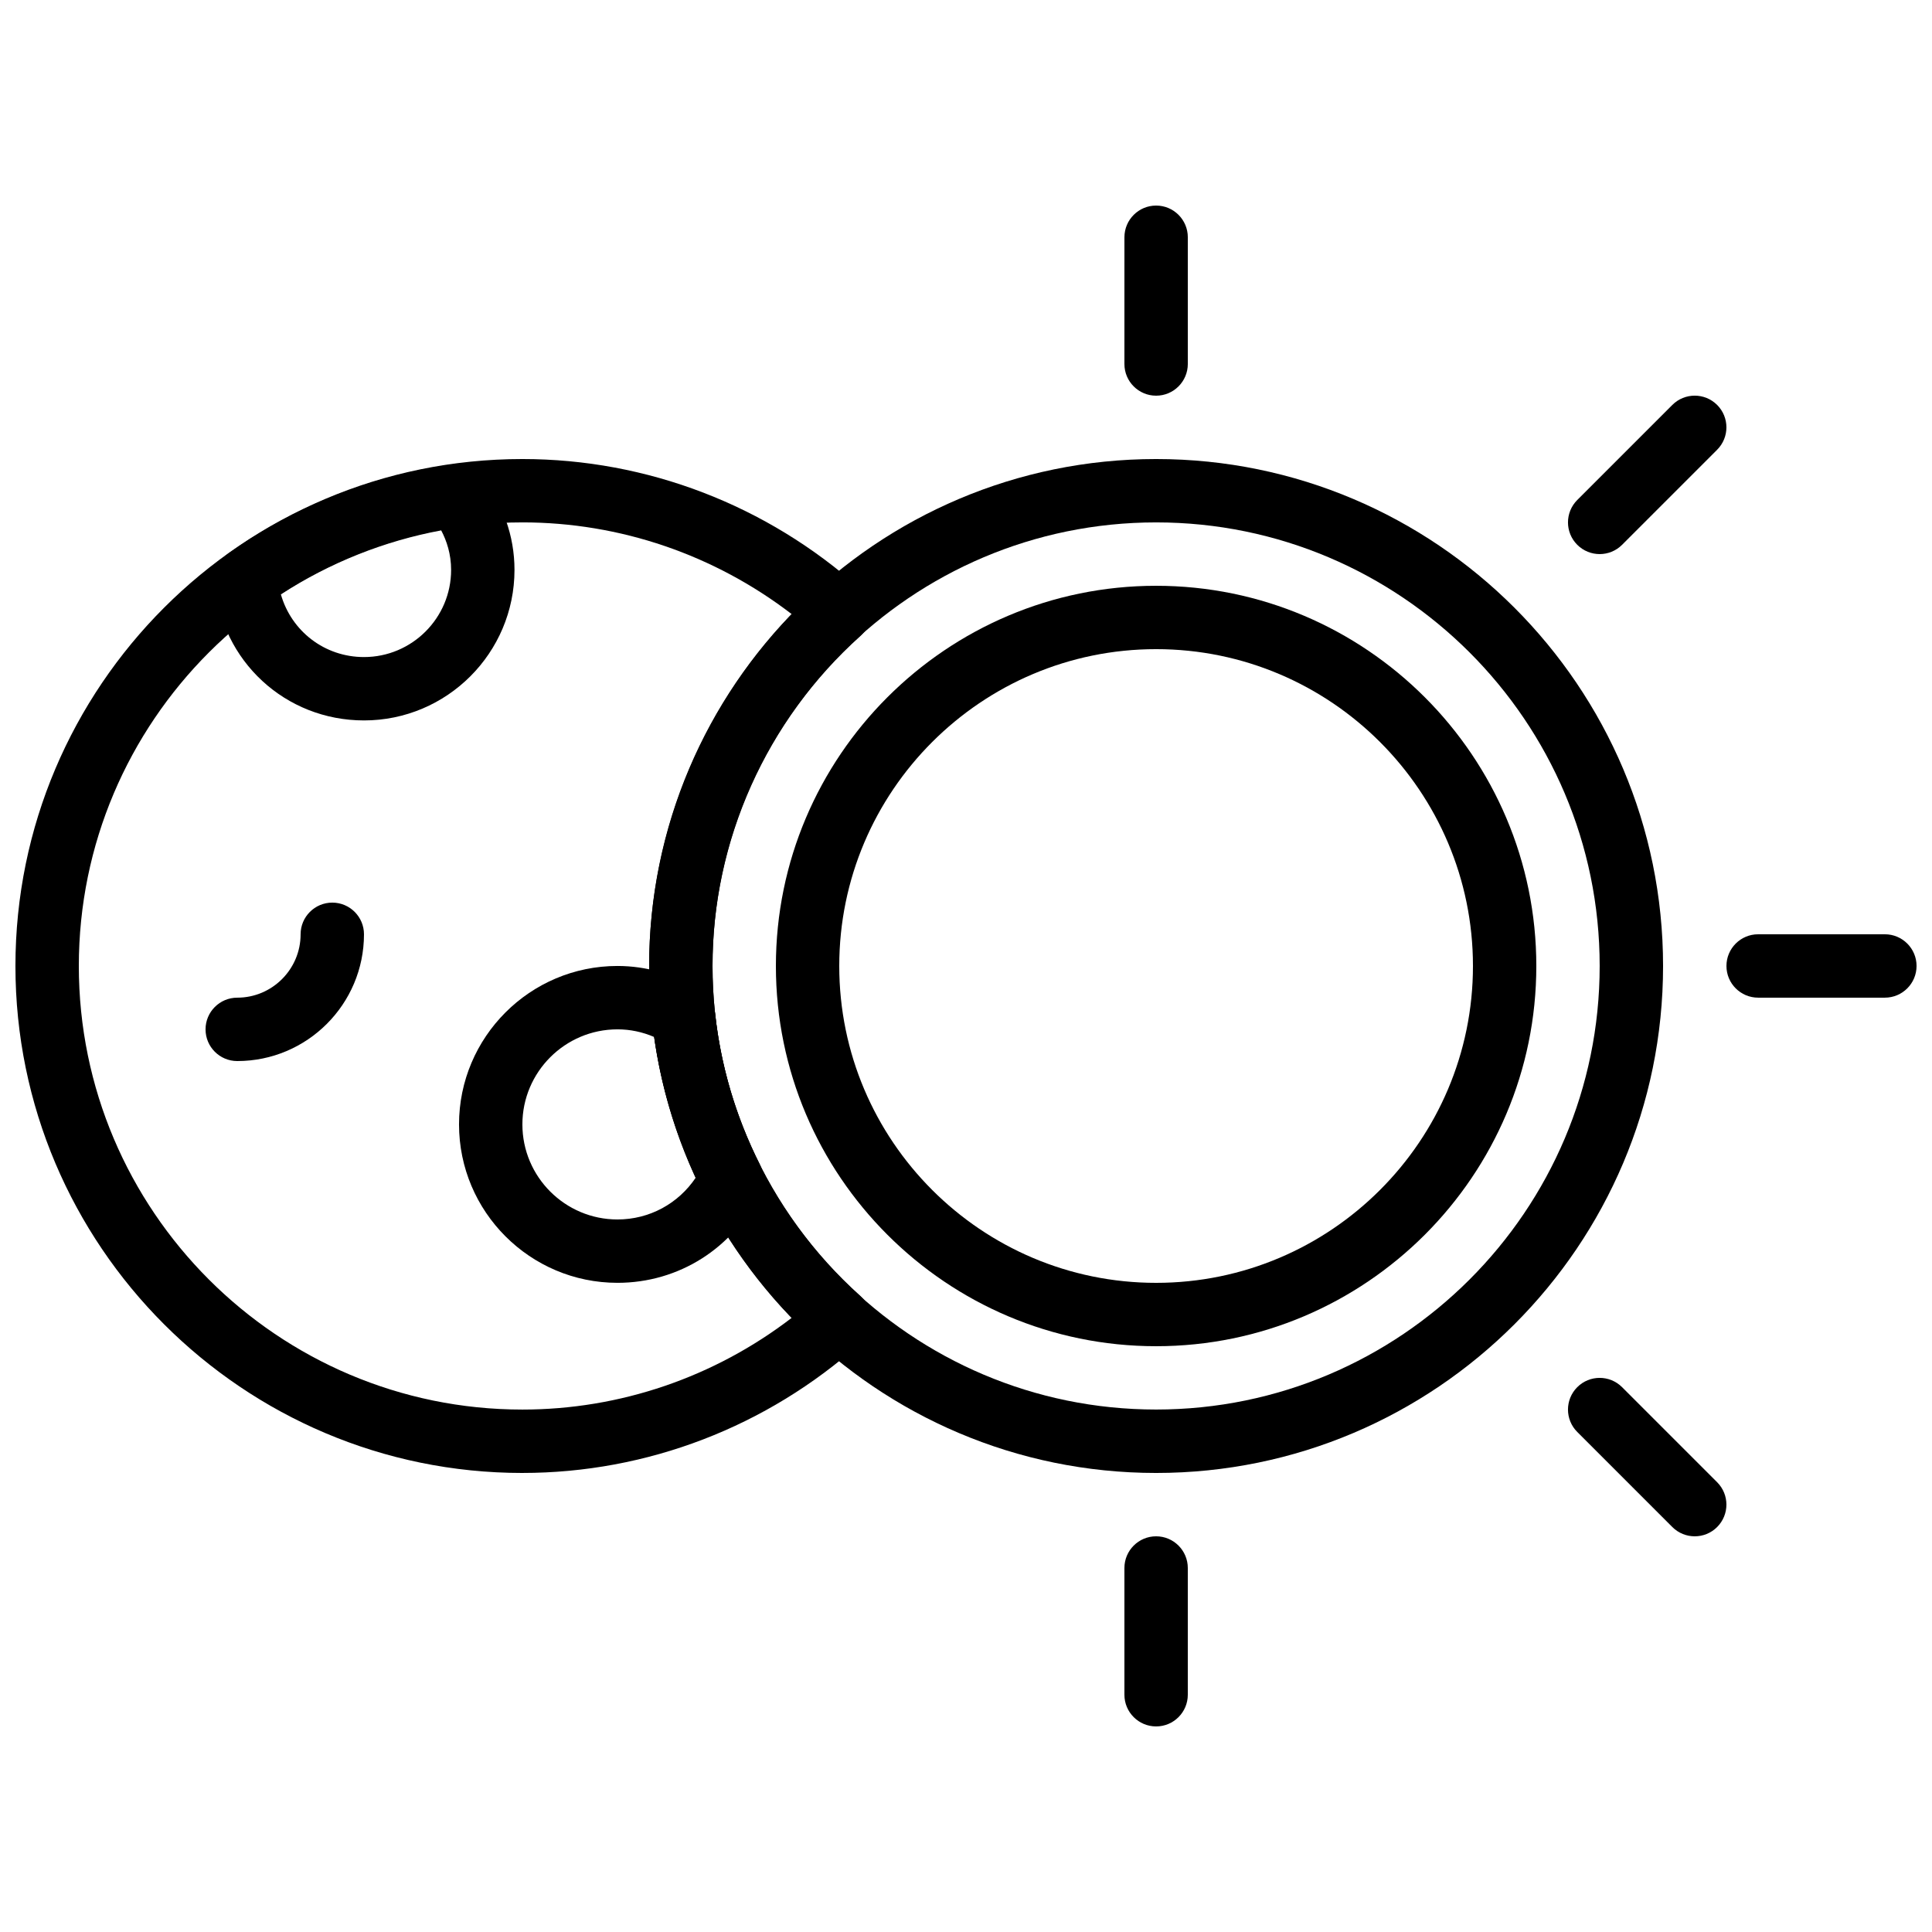 <?xml version="1.0" encoding="UTF-8"?>
<!-- Uploaded to: SVG Repo, www.svgrepo.com, Generator: SVG Repo Mixer Tools -->
<svg width="800px" height="800px" version="1.1" viewBox="144 144 512 512" xmlns="http://www.w3.org/2000/svg">
 <defs>
  <clipPath id="b">
   <path d="m601 391h50.902v18h-50.902z"/>
  </clipPath>
  <clipPath id="a">
   <path d="m148.09 265h226.91v270h-226.91z"/>
  </clipPath>
 </defs>
 <path d="m240.46 334.92c-20.832 0-37.852-15.727-39.59-36.586-0.242-2.949 1.074-5.801 3.477-7.523 17.5-12.535 38.039-20.738 59.398-23.723 2.914-0.438 5.852 0.746 7.699 3.055 5.82 7.238 8.902 15.844 8.902 24.887 0 22-17.895 39.891-39.887 39.891zm-22.023-33.402c2.781 9.734 11.57 16.609 22.023 16.609 12.73 0 23.09-10.363 23.09-23.09 0-4.199-1.168-7.715-2.629-10.48-15.102 2.805-29.621 8.598-42.484 16.961z"/>
 <path d="m450.38 534.35c-74.078 0-134.35-60.273-134.35-134.35 0-74.078 60.27-134.35 134.35-134.35s134.35 60.273 134.35 134.35c0.004 74.078-60.27 134.35-134.35 134.35zm0-251.91c-64.824 0-117.55 52.73-117.55 117.55 0 64.824 52.73 117.55 117.55 117.55 64.824 0 117.55-52.73 117.55-117.55 0-64.82-52.73-117.55-117.55-117.55z"/>
 <path d="m450.38 248.86c-4.637 0-8.398-3.762-8.398-8.398l0.004-33.586c0-4.637 3.762-8.398 8.398-8.398 4.637 0 8.398 3.762 8.398 8.398v33.586c-0.004 4.637-3.766 8.398-8.402 8.398z"/>
 <path d="m450.38 601.52c-4.637 0-8.398-3.762-8.398-8.398v-33.586c0-4.637 3.762-8.398 8.398-8.398 4.637 0 8.398 3.762 8.398 8.398v33.586c0 4.637-3.762 8.398-8.398 8.398z"/>
 <g clip-path="url(#b)">
  <path d="m643.51 408.39h-33.586c-4.637 0-8.398-3.762-8.398-8.398 0-4.637 3.762-8.398 8.398-8.398h33.586c4.637 0 8.398 3.762 8.398 8.398-0.004 4.637-3.766 8.398-8.398 8.398z"/>
 </g>
 <path d="m593.12 551.14c-2.148 0-4.301-0.824-5.938-2.461l-25.191-25.191c-3.281-3.281-3.281-8.59 0-11.875 3.281-3.281 8.59-3.281 11.875 0l25.191 25.191c3.281 3.281 3.281 8.59 0 11.875-1.637 1.641-3.789 2.461-5.938 2.461z"/>
 <path d="m567.93 290.84c-2.148 0-4.301-0.824-5.938-2.461-3.281-3.281-3.281-8.59 0-11.875l25.191-25.191c3.281-3.281 8.59-3.281 11.875 0 3.281 3.281 3.281 8.59 0 11.875l-25.191 25.191c-1.637 1.637-3.785 2.461-5.938 2.461z"/>
 <path d="m206.87 425.19c-4.637 0-8.398-3.762-8.398-8.398 0-4.637 3.762-8.398 8.398-8.398 9.262 0 16.793-7.531 16.793-16.793 0-4.637 3.762-8.398 8.398-8.398s8.398 3.762 8.398 8.398c-0.004 18.527-15.066 33.59-33.59 33.59z"/>
 <g clip-path="url(#a)">
  <path d="m282.44 534.35c-74.074 0-134.35-60.273-134.35-134.35 0-74.078 60.273-134.35 134.35-134.35 33.023 0 64.832 12.219 89.57 34.402 1.773 1.594 2.797 3.863 2.797 6.254 0 2.394-1.016 4.66-2.797 6.254-24.906 22.34-39.188 54.207-39.188 87.441s14.281 65.102 39.188 87.438c1.781 1.594 2.797 3.863 2.797 6.254 0 2.394-1.016 4.66-2.797 6.254-24.738 22.184-56.543 34.402-89.57 34.402zm0-251.91c-64.82 0-117.55 52.734-117.55 117.56s52.73 117.55 117.55 117.55c25.871 0 50.895-8.582 71.391-24.324-24.133-25-37.801-58.453-37.801-93.23 0-34.77 13.672-68.234 37.801-93.23-20.496-15.746-45.52-24.328-71.391-24.328z"/>
 </g>
 <path d="m307.63 483.96c-23.148 0-41.984-18.836-41.984-41.984 0-23.148 18.836-41.984 41.984-41.984 7.648 0 15.23 2.184 21.934 6.305 2.215 1.359 3.68 3.68 3.953 6.266 1.469 13.84 5.457 27.305 11.855 40.035 1.168 2.316 1.191 5.047 0.074 7.391-7.066 14.789-21.551 23.973-37.816 23.973zm0-67.172c-13.887 0-25.191 11.301-25.191 25.191 0 13.887 11.301 25.191 25.191 25.191 8.457 0 16.113-4.172 20.766-11.102-5.516-11.941-9.219-24.434-11.023-37.25-3.117-1.344-6.383-2.031-9.742-2.031z"/>
 <path d="m450.38 500.76c-55.562 0-100.76-45.199-100.76-100.76s45.199-100.76 100.76-100.76 100.76 45.199 100.76 100.76c0 55.559-45.199 100.76-100.76 100.76zm0-184.73c-46.301 0-83.969 37.668-83.969 83.969s37.668 83.969 83.969 83.969c46.301 0 83.969-37.668 83.969-83.969s-37.668-83.969-83.969-83.969z"/>
</svg>